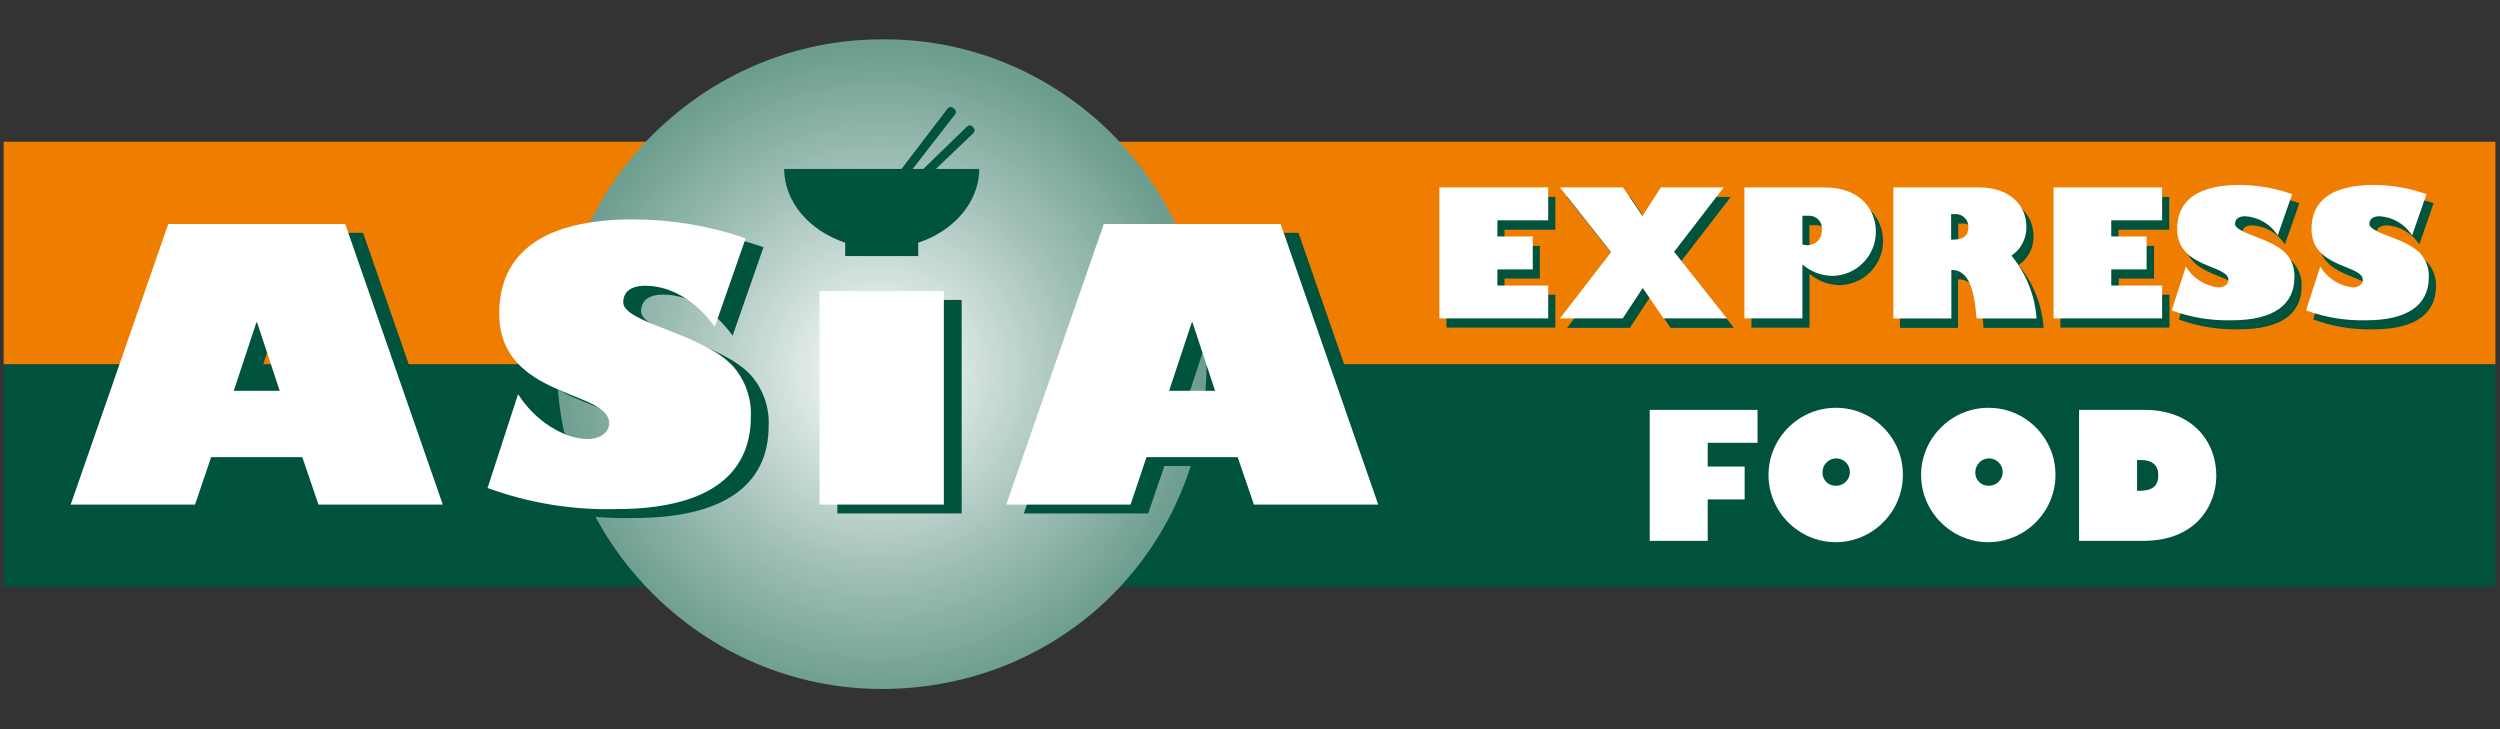 <svg xmlns="http://www.w3.org/2000/svg" xmlns:xlink="http://www.w3.org/1999/xlink" clip-rule="evenodd" fill-rule="evenodd" stroke-linejoin="round" stroke-miterlimit="2" viewBox="0 0 1659 484"><rect x="0" y="0" width="1659" height="484" fill="#333333" stroke="none"/><radialGradient id="a" cx="583" cy="246.292" gradientUnits="userSpaceOnUse" r="215.792"><stop offset="0" stop-color="#fff"></stop><stop offset=".64" stop-color="#9ebeb5"></stop><stop offset="1" stop-color="#6c9d8f"></stop></radialGradient><path d="m-92.083-.458h1842.5v484.25h-1842.5z" fill="none"></path><g fill-rule="nonzero"><path d="m2.417 241.667h1653.54v147.625h-1653.54z" fill="#00523d"></path><path d="m2.417 94.042h1653.54v147.625h-1653.54z" fill="#ef7d00"></path><path d="m585.083 26.125c.767-.008 1.534-.012 2.301-.012 117.008 0 213.292 96.283 213.292 213.291 0 .657-.003 1.314-.009 1.971 0 121.083-94.792 215.833-215.584 215.833-118.242 0-215.541-97.299-215.541-215.541 0-118.243 97.299-215.542 215.541-215.542" fill="url(#a)"></path><path d="m240.917 154.5 64.75 186.25h-82.5l-10.75-31.5h-60.5l-10.75 31.5h-82.584l64.75-186.25zm-74 110.75h30.5l-15-45.5h-.5z" fill="#00533d"></path><path d="m506.667 164-20.5 58.75c-12.75-17.5-29.167-27.25-46.25-27.25-10.25 0-14.5 4.75-14.5 11 0 7 13.75 12.25 29.166 18.25 16 6.25 33.75 13.5 43.5 24 8.245 9.252 12.553 21.37 12 33.75 0 39.75-30.25 61.25-89.5 61.25-29.041.707-57.959-4.042-85.25-14l20.25-62.25c11.25 17.75 30.5 29.75 46.5 29.75 8 0 14-4.5 14-10.5 0-22.25-73-16.25-73-72.75 0-41 30.25-62.5 89-62.5 25.378.048 50.577 4.271 74.584 12.5z" fill="#00533d"></path><path d="m555.667 199.042h82.5v141.667h-82.5z" fill="#00533d"></path><path d="m861.667 154.5 64.75 186.25h-82.5l-10.75-31.5h-60.5l-10.75 31.5h-82.5l64.75-186.25zm-73.917 110.75h30.5l-15-45.5h-.5z" fill="#00533d"></path><path d="m1166.29 272v21.833h-33.042v15.75h24.5v21.834h-24.5v27.5h-38.5v-86.917z" fill="#fff"></path><path d="m1262.75 315.417c-.114 24.378-20.204 44.375-44.583 44.375-24.458 0-44.583-20.126-44.583-44.584 0-24.457 20.125-44.583 44.583-44.583h.041c.113-.001.225-.001.338-.001 24.252 0 44.208 19.956 44.208 44.208 0 .195-.001.39-.004.585zm-44.667 6.916c.139.007.278.01.417.01 4.983 0 9.083-4.1 9.083-9.083s-4.1-9.084-9.083-9.084c-4.979 0-9.078 4.095-9.083 9.074-.012.181-.018.362-.018.543 0 4.686 3.856 8.542 8.542 8.542.047 0 .095-.001.142-.002z" fill="#fff"></path><path d="m1364 315.417c-.114 24.378-20.204 44.375-44.583 44.375-24.458 0-44.583-20.126-44.583-44.584 0-24.457 20.125-44.583 44.583-44.583h.041c.113-.001.225-.001.338-.001 24.252 0 44.208 19.956 44.208 44.208 0 .195-.001.39-.004.585zm-44.542 6.916c.153.008.306.012.459.012 4.983 0 9.083-4.1 9.083-9.083s-4.1-9.084-9.083-9.084c-4.979 0-9.077 4.093-9.084 9.072-.011.181-.017.361-.017.542 0 4.686 3.856 8.542 8.542 8.542.033 0 .067 0 .1-.001z" fill="#fff"></path><path d="m1423.17 272c31.5 0 47.583 20.833 47.583 43.667 0 18.666-12.5 43.25-48.625 43.25h-42.458v-86.917zm-5 53.708h1.041c9.084 0 13.042-3.041 13.042-10.416 0-6.542-3.958-10.042-11.75-10.042h-2.333z" fill="#fff"></path><path d="m229.083 148.625 64.75 186.208h-82.5l-10.75-31.5h-60.458l-10.708 31.5h-82.5l64.75-186.208zm-73.958 110.708h30.5l-15-45.333h-.5z" fill="#fff"></path><path d="m494.833 158.125-20.5 58.708c-12.75-17.458-29.166-27.208-46.25-27.208-10.25 0-14.5 4.75-14.5 11 0 6.958 13.75 12.25 29.167 18.25 16 6.25 33.75 13.5 43.5 23.958 8.244 9.252 12.553 21.371 12 33.75 0 39.75-30.25 61.25-89.5 61.25-29.028.707-57.932-4.042-85.208-14l20.25-62.25c11.25 17.75 30.5 29.75 46.458 29.75 8 0 14-4.5 14-10.5 0-22.208-72.958-16.25-72.958-72.75 0-40.958 30.208-62.5 88.958-62.5 25.38.062 50.579 4.299 74.583 12.542z" fill="#fff"></path><path d="m543.875 193.167h82.458v141.667h-82.458z" fill="#fff"></path><path d="m849.833 148.625 64.75 186.208h-82.5l-10.75-31.5h-60.5l-10.583 31.5h-82.5l64.75-186.208zm-74 110.708h30.5l-15-45.333h-.5z" fill="#fff"></path><path d="m1032.12 130.667v21.791h-33.75v10.75h23.458v21.625h-23.458v10.75h33.75v21.834h-72.25v-86.75z" fill="#00533d"></path><path d="m1081.79 130.667 12.833 18.875 12.25-18.875h41.667l-32.917 42.666 35 44.25h-42.042l-13.75-20.208-13.291 20.208h-41.667l33.958-44-34.041-42.916z" fill="#00533d"></path><path d="m1220.62 189.208c-7.295-.117-14.321-2.804-19.833-7.583v35.833h-38.5v-86.791h52.958c25 0 34.333 15.5 34.333 29.166.001.07.001.14.001.209 0 15.922-13.037 29.053-28.959 29.166zm-19.833-20.833c1.027.309 2.094.464 3.166.458.147.007.295.011.442.011 5.074 0 9.25-4.176 9.25-9.25 0-.226-.008-.452-.025-.677.052-.378.078-.759.078-1.14 0-4.572-3.761-8.333-8.333-8.333-.165 0-.33.005-.495.014h-4.167z" fill="#00533d"></path><path d="m1318.04 130.667c20.333 0 31.416 11.75 31.416 26 .193 7.69-3.57 14.964-9.958 19.25 9.76 11.811 15.588 26.382 16.667 41.666h-39.917c-1.5-22.875-6.667-32.208-16.667-32.208h-.25v32.208h-38.5v-86.916zm-18.542 34.625h1.042c7 0 10.375-2.542 10.375-8.334.004-.105.006-.21.006-.315 0-4.572-3.762-8.334-8.334-8.334-.21 0-.421.008-.631.024h-2.458z" fill="#00533d"></path><path d="m1439.5 130.667v21.791h-33.708v10.75h23.625v21.625h-23.459v10.75h33.709v21.834h-72.375v-86.75z" fill="#00533d"></path><path d="m1525.83 134.833-9.583 27.417c-4.707-7.476-12.763-12.219-21.583-12.708-4.75 0-6.75 2.208-6.75 5.125 0 2.916 6.416 5.708 13.541 8.333s15.75 6.333 20.292 11.208c3.835 4.324 5.839 9.976 5.583 15.75 0 18.542-14.083 28.584-41.666 28.584-13.556.329-27.055-1.89-39.792-6.542l9.458-29.167c4.605 7.817 12.681 12.979 21.709 13.875 3.708 0 6.541-2.083 6.541-4.875 0-10.375-34.083-7.583-34.083-33.958 0-19.125 14.125-29.167 41.667-29.167 11.812.138 23.522 2.207 34.666 6.125z" fill="#00533d"></path><path d="m1614.96 134.833-9.541 27.417c-4.722-7.461-12.769-12.199-21.584-12.708-4.791 0-6.791 2.208-6.791 5.125 0 2.916 6.416 5.708 13.541 8.333s15.75 6.333 20.292 11.208c3.85 4.318 5.869 9.971 5.625 15.75 0 18.542-14.125 28.584-41.667 28.584-13.556.329-27.054-1.89-39.791-6.542l9.458-29.167c4.433 8.023 12.48 13.429 21.583 14.5 3.75 0 6.542-2.083 6.542-4.875 0-10.375-34.083-7.583-34.083-33.958 0-19.125 14.125-29.167 41.666-29.167 11.806-.072 23.544 1.786 34.75 5.5z" fill="#00533d"></path><path d="m1027.38 124.375v21.833h-33.708v10.709h23.458v21.833h-23.458v10.75h33.708v21.792h-72.208v-86.917z" fill="#fff"></path><path d="m1077.08 124.375 12.834 18.917 12.25-18.917h41.666l-32.875 42.708 35 44.209h-42.041l-13.792-20.167-13.292 20.167h-41.666l33.958-43.959-33.958-42.958z" fill="#fff"></path><path d="m1215.92 183.083c-7.294-.128-14.315-2.813-19.834-7.583v35.792h-38.5v-86.917h52.959c25 0 34.291 15.542 34.291 29.417.069 15.953-12.963 29.155-28.916 29.291zm-19.834-20.833c1.027.309 2.095.464 3.167.458.147.007.294.011.441.011 5.075 0 9.25-4.176 9.25-9.25 0-.226-.008-.452-.024-.677.068-.431.102-.867.102-1.303 0-4.572-3.762-8.334-8.333-8.334-.146 0-.291.004-.436.012h-4.167z" fill="#fff"></path><path d="m1313.33 124.375c20.292 0 31.375 11.792 31.375 26.042.203 7.682-3.544 14.955-9.916 19.25 9.769 11.805 15.599 26.38 16.666 41.666h-39.875c-1.541-22.875-6.666-32.208-16.666-32.208v32.208h-38.5v-86.958zm-18.541 34.667h1.041c7 0 10.375-2.584 10.375-8.334.004-.106.006-.212.006-.319 0-4.571-3.761-8.333-8.333-8.333-.224 0-.449.009-.673.027h-2.416z" fill="#fff"></path><path d="m1434.79 124.375v21.833h-33.75v10.709h23.458v21.833h-23.458v10.75h33.75v21.792h-72.042v-86.917z" fill="#fff"></path><path d="m1521.08 128.833-9.583 27.417c-4.713-7.477-12.761-12.231-21.583-12.75-4.792 0-6.75 2.25-6.75 5.167 0 2.916 6.416 5.708 13.5 8.333 7.083 2.625 15.791 6.292 20.333 11.208 3.843 4.319 5.848 9.975 5.583 15.75 0 18.542-14.125 28.584-41.666 28.584-13.557.336-27.056-1.884-39.792-6.542l9.458-29.167c4.587 7.816 12.65 12.979 21.667 13.875 3.75 0 6.542-2.083 6.542-4.916 0-10.375-34.042-7.584-34.042-33.917 0-19.167 14.083-29.167 41.667-29.167 11.814.117 23.528 2.187 34.666 6.125z" fill="#fff"></path><path d="m1610.25 128.833-9.583 27.417c-4.713-7.477-12.761-12.231-21.584-12.75-4.791 0-6.75 2.25-6.75 5.167 0 2.916 6.417 5.708 13.542 8.333s15.75 6.292 20.292 11.208c3.843 4.319 5.848 9.975 5.583 15.75 0 18.542-14.125 28.584-41.667 28.584-13.556.329-27.054-1.89-39.791-6.542l9.458-29.167c4.595 7.827 12.676 12.992 21.708 13.875 3.709 0 6.5-2.083 6.5-4.916 0-10.375-34.041-7.584-34.041-33.917 0-19.167 14.125-29.167 41.666-29.167 11.815.116 23.529 2.185 34.667 6.125z" fill="#fff"></path><path d="m621.083 112.083 25-23.916c.451-.446.704-1.054.704-1.688 0-.633-.253-1.241-.704-1.687l-.875-.917c-.446-.45-1.054-.704-1.687-.704-.634 0-1.242.254-1.688.704l-29.083 28.208h-7.083l28.291-36.416c.741-1.078.48-2.572-.583-3.334l-1-.791c-.43-.368-.978-.571-1.544-.571-.708 0-1.38.317-1.831.862l-30.75 40.25h-77.917c.209 22.167 16.917 41.125 40.542 48.959v8.875h48.458v-8.875c23.625-7.834 40.334-26.792 40.542-48.959z" fill="#00533d"></path></g></svg>
